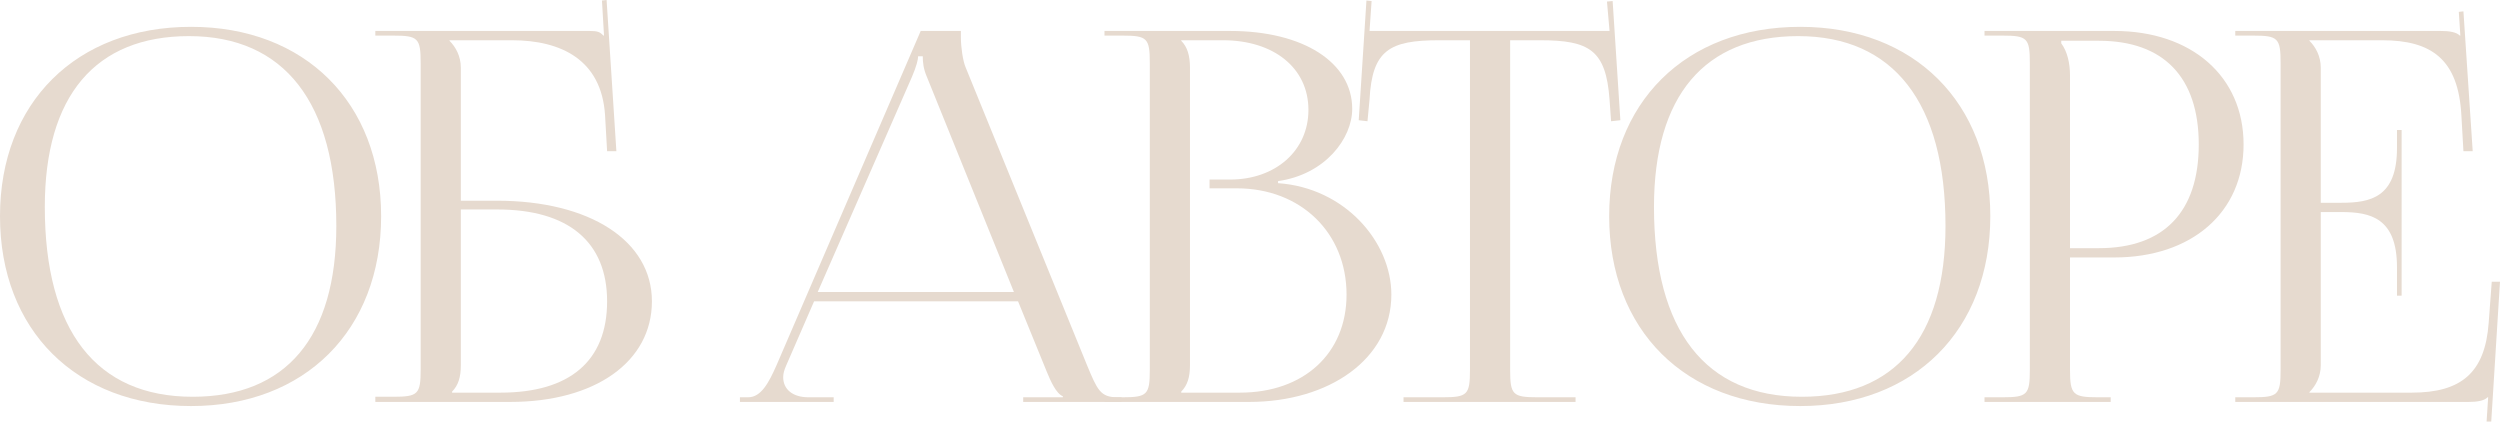 <?xml version="1.0" encoding="UTF-8"?> <svg xmlns="http://www.w3.org/2000/svg" width="1370" height="231" viewBox="0 0 1370 231" fill="none"><path d="M104.711 222.518C41.772 222.518 0 180.955 0 118.469C0 56.266 41.772 14.703 104.711 14.703C167.087 14.703 208.858 56.266 208.858 118.469C208.858 180.955 167.087 222.518 104.711 222.518ZM105.558 217.428C156.644 217.428 184.303 184.913 184.303 123.841C184.303 56.266 155.797 19.792 103.582 19.792C52.215 19.792 24.555 52.59 24.555 113.379C24.555 181.237 52.779 217.428 105.558 217.428Z" fill="#E6DACF"></path><path d="M205.685 220.256V217.428H215.564C229.111 217.428 230.523 216.015 230.523 202.443V34.495C230.523 20.923 229.111 19.509 215.564 19.509H205.685V16.965H323.098C327.613 16.965 328.742 17.53 330.718 19.509H331L329.871 0.283L332.412 0L337.774 82.843H332.694L331.565 63.051C329.589 32.798 307.574 22.054 280.479 22.054H246.328V22.337C249.715 25.73 252.537 30.819 252.537 37.039V109.987H272.294C323.38 109.987 357.249 132.04 357.249 165.121C357.249 198.202 326.202 220.256 279.632 220.256H205.685ZM252.537 114.793V200.181C252.537 206.684 251.126 211.208 247.739 214.601V215.166H274.27C312.09 215.166 332.694 197.919 332.694 165.121C332.694 132.606 311.526 114.793 272.576 114.793H252.537Z" fill="#E6DACF"></path><path d="M405.481 220.256V217.711H409.997C417.053 217.711 421.287 209.794 425.52 200.181L504.548 16.965H526.562V20.357C526.562 26.012 527.691 33.364 529.103 36.756L595.712 200.181C601.356 213.753 603.05 217.711 612.364 217.711H614.622V220.256H560.714V217.711H582.446V217.146C578.777 215.732 575.672 208.663 573.697 203.857L557.891 165.121H446.124L430.883 200.181C429.754 202.726 429.189 204.705 429.189 206.684C429.189 213.47 434.552 217.711 443.019 217.711H456.849V220.256H405.481ZM448.099 160.032H555.633L507.935 42.129C505.959 37.605 505.677 33.929 505.677 30.819H503.136C503.136 32.515 502.29 36.191 499.75 42.129L448.099 160.032Z" fill="#E6DACF"></path><path d="M647.309 215.166H679.484C714.482 215.166 737.908 193.678 737.908 161.446C737.908 127.517 712.789 103.201 677.791 103.201H662.832V98.394H674.122C698.959 98.394 717.022 82.561 717.022 60.224C717.022 37.322 698.112 22.054 670.17 22.054H647.309V22.337C650.696 25.73 652.107 30.536 652.107 37.039V200.181C652.107 206.684 650.696 211.208 647.309 214.601V215.166ZM605.255 220.256V217.711H615.133C628.681 217.711 630.092 216.297 630.092 202.726V34.495C630.092 20.923 628.681 19.509 615.133 19.509H605.255V16.965H674.122C714.2 16.965 741.013 34.212 741.013 59.658C741.013 75.775 726.336 95.567 700.37 99.242V100.373C737.061 102.918 762.463 132.606 762.463 161.446C762.463 196.788 728.312 220.256 684.564 220.256H605.255Z" fill="#E6DACF"></path><path d="M769.135 220.256V217.711H790.586C804.133 217.711 805.544 216.297 805.544 202.726V22.054H788.61C761.515 22.054 751.919 27.426 750.507 54.569L749.379 66.444L744.58 65.879L748.814 0.283L751.636 0.565L750.507 16.965H882.032L880.621 0.848L883.725 0.565L887.959 65.879L882.878 66.444L882.032 54.569C880.056 27.426 871.024 22.054 843.929 22.054H827.559V202.726C827.559 216.297 828.97 217.711 842.518 217.711H863.404V220.256H769.135Z" fill="#E6DACF"></path><path d="M986.538 222.518C923.598 222.518 881.827 180.955 881.827 118.469C881.827 56.266 923.598 14.703 986.538 14.703C1048.91 14.703 1090.69 56.266 1090.69 118.469C1090.69 180.955 1048.91 222.518 986.538 222.518ZM987.385 217.428C1038.47 217.428 1066.13 184.913 1066.13 123.841C1066.13 56.266 1037.62 19.792 985.409 19.792C934.041 19.792 906.382 52.59 906.382 113.379C906.382 181.237 934.606 217.428 987.385 217.428Z" fill="#E6DACF"></path><path d="M1129.57 22.337V23.75C1132.95 28.274 1134.36 34.777 1134.36 41.28V135.999H1150.17C1185.73 135.999 1204.92 116.207 1204.92 79.168C1204.92 42.411 1185.73 22.337 1150.17 22.337H1129.57ZM1087.51 220.256V217.711H1097.39C1110.94 217.711 1112.35 216.297 1112.35 202.726V34.495C1112.35 20.923 1110.94 19.509 1097.39 19.509H1087.51V16.965H1158.64C1200.97 16.965 1229.48 41.846 1229.48 79.168C1229.48 116.49 1200.97 141.088 1158.64 141.088H1134.36V202.726C1134.36 216.297 1136.06 217.711 1149.61 217.711H1156.66V220.256H1087.51Z" fill="#E6DACF"></path><path d="M1316.09 162.011H1313.55V146.46C1313.55 119.317 1298.88 116.207 1283.07 116.207H1271.78V200.181C1271.78 206.401 1268.96 211.491 1265.57 214.884V215.166H1321.74C1348.83 215.166 1361.81 204.14 1363.79 176.996L1365.48 154.377H1370L1365.2 231H1362.66L1363.51 217.711H1363.23C1361.25 219.69 1357.3 220.256 1352.78 220.256H1224.93V217.711H1234.81C1248.35 217.711 1249.77 216.297 1249.77 202.726V34.495C1249.77 20.923 1248.35 19.509 1234.81 19.509H1224.93V16.965H1337.54C1342.06 16.965 1346.01 17.53 1347.99 19.509H1348.27L1347.42 6.503L1349.96 6.22L1355.04 82.843H1349.96L1348.83 63.051C1347.14 32.515 1332.46 22.054 1305.37 22.054H1265.57V22.337C1268.96 25.73 1271.78 30.819 1271.78 37.039V111.118H1283.07C1298.88 111.118 1313.55 108.29 1313.55 81.147V71.251H1316.09V162.011Z" fill="#E6DACF"></path></svg> 